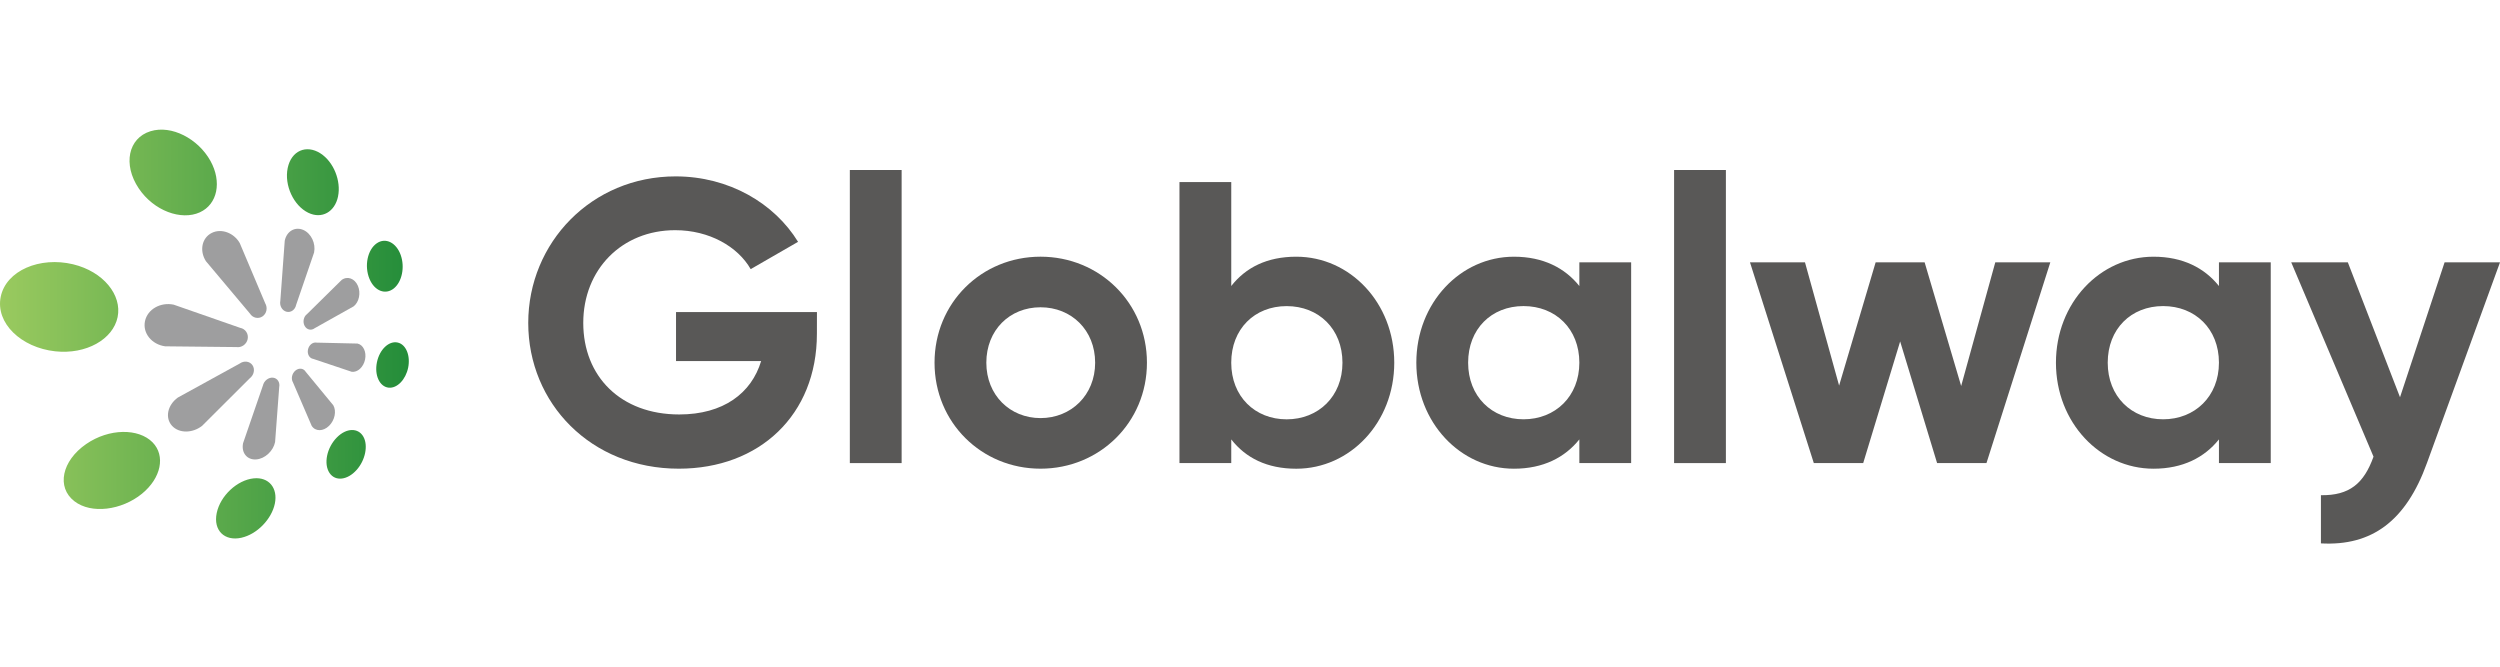<svg fill="none" height="36" viewBox="0 0 135 36" width="135" xmlns="http://www.w3.org/2000/svg" xmlns:xlink="http://www.w3.org/1999/xlink"><linearGradient id="a" gradientUnits="userSpaceOnUse" x1="-0" x2="22.076" y1="18.038" y2="18.038"><stop offset="0" stop-color="#9aca5f"/><stop offset="1" stop-color="#248d3a"/></linearGradient><g fill="#595857"><path d="m44.113 18.024c0 4.38-3.1 7.285-7.458 7.285-4.748 0-8.13-3.534-8.13-7.87 0-4.336 3.426-7.914 7.957-7.914 2.884 0 5.334 1.453 6.613 3.534l-2.558 1.474c-.694-1.214-2.233-2.103-4.076-2.103-2.884 0-4.965 2.125-4.965 5.008s2.016 4.943 5.182 4.943c2.385 0 3.903-1.149 4.423-2.884h-4.596v-2.645h7.61z"/><path d="m45.891 9.18h2.797v15.827h-2.797z"/><path d="m50.465 19.585c0-3.231 2.537-5.724 5.724-5.724s5.746 2.493 5.746 5.724-2.558 5.724-5.746 5.724-5.724-2.493-5.724-5.724zm8.673 0c0-1.756-1.279-2.992-2.949-2.992s-2.927 1.236-2.927 2.992 1.279 2.992 2.927 2.992 2.949-1.236 2.949-2.992z"/><path d="m75.29 19.587c0 3.231-2.385 5.724-5.29 5.724-1.583 0-2.732-.585-3.512-1.583v1.279h-2.797v-15.177h2.797v5.615c.78-.997 1.93-1.583 3.512-1.583 2.905 0 5.29 2.493 5.29 5.724zm-2.797 0c0-1.821-1.279-3.057-3.014-3.057s-2.992 1.236-2.992 3.057c0 1.821 1.279 3.057 2.992 3.057 1.713 0 3.014-1.236 3.014-3.057z"/><path d="m88.082 14.165v10.841h-2.797v-1.279c-.78.976-1.951 1.583-3.534 1.583-2.884 0-5.269-2.493-5.269-5.724s2.385-5.724 5.269-5.724c1.583 0 2.753.607 3.534 1.583v-1.279zm-2.797 5.42c0-1.821-1.279-3.057-3.014-3.057s-2.992 1.236-2.992 3.057 1.279 3.057 2.992 3.057c1.713 0 3.014-1.236 3.014-3.057z"/><path d="m90.401 9.18h2.797v15.827h-2.797z"/><path d="m110.717 14.166-3.448 10.841h-2.666l-1.995-6.569-1.995 6.569h-2.667l-3.447-10.841h2.97l1.843 6.656 1.973-6.656h2.645l1.973 6.678 1.843-6.678z"/><path d="m122.62 14.165v10.841h-2.797v-1.279c-.78.976-1.951 1.583-3.534 1.583-2.884 0-5.268-2.493-5.268-5.724s2.384-5.724 5.268-5.724c1.583 0 2.754.607 3.534 1.583v-1.279zm-2.797 5.42c0-1.821-1.279-3.057-3.014-3.057-1.734 0-2.992 1.236-2.992 3.057s1.28 3.057 2.992 3.057c1.713 0 3.014-1.236 3.014-3.057z"/><path d="m135 14.166-3.946 10.841c-1.128 3.122-2.97 4.488-5.724 4.336v-2.602c1.539.022 2.32-.629 2.84-2.081l-4.444-10.494h3.057l2.818 7.285 2.407-7.285z"/></g><path d="m18.255 10.606c-.172.837-.875 1.241-1.611.882-.784-.382-1.302-1.474-1.109-2.413.194-.94 1.006-1.282 1.768-.794.715.458 1.123 1.487.951 2.324zm-10.128-3.52c-1.206.372-1.5 1.798-.635 3.087.812 1.212 2.295 1.751 3.3 1.292.951-.434 1.2-1.643.572-2.777-.665-1.198-2.103-1.952-3.236-1.602zm-8.088 8.94c-.292 1.418 1.101 2.744 2.941 2.945 1.675.182 3.125-.65 3.371-1.847.246-1.195-.773-2.459-2.404-2.852-1.792-.431-3.616.335-3.908 1.753zm3.977 11.04c.916.707 2.554.488 3.649-.404 1.036-.844 1.284-2.053.572-2.777-.754-.765-2.347-.761-3.585.094-1.317.909-1.61 2.335-.635 3.087zm9.017 1.972c.848-.186 1.637-1.007 1.809-1.844s-.322-1.449-1.149-1.362c-.882.092-1.797.934-1.991 1.874-.194.94.427 1.532 1.331 1.333zm6.223-3.66c.47-.527.633-1.315.369-1.792-.274-.494-.913-.492-1.436.038-.543.551-.723 1.425-.395 1.916.317.472.974.385 1.461-.162zm2.784-5.522c.132-.644-.108-1.25-.556-1.357-.47-.114-.986.361-1.13 1.064s.147 1.317.629 1.37c.46.05.924-.433 1.057-1.077zm-.398-6.076c-.237-.673-.814-.975-1.297-.642-.501.346-.681 1.221-.395 1.916.276.669.871.885 1.322.517.435-.355.598-1.143.369-1.792z" fill="url(#a)"/><path d="m15.989 16.471c-.053.258-.283.421-.516.363-.238-.059-.39-.325-.335-.592l.238-3.244c.107-.519.564-.775 1.005-.58.426.189.679.731.58 1.217l-.972 2.835z" fill="#9e9e9f"/><path d="m14.322 16.38c.142.24.077.553-.145.705-.226.154-.532.087-.683-.155l-2.373-2.824c-.364-.567-.221-1.261.314-1.528.52-.259 1.194-.004 1.511.547l1.376 3.255z" fill="#9e9e9f"/><path d="m12.976 17.705c.28.054.455.325.398.606-.058.281-.329.474-.611.431l-3.845-.041c-.721-.099-1.223-.707-1.09-1.354.133-.648.842-1.045 1.552-.895l3.595 1.254z" fill="#9e9e9f"/><path d="m12.937 19.636c.237-.174.548-.134.697.085.147.216.082.53-.145.705l-2.574 2.568c-.515.406-1.243.416-1.624.001-.392-.429-.249-1.123.314-1.528l3.331-1.831z" fill="#9e9e9f"/><path d="m14.194 20.833c.055-.267.302-.463.547-.439.241.025.389.253.336.512l-.222 2.965c-.1.486-.551.906-1.023.938-.489.034-.812-.358-.706-.877l1.067-3.1z" fill="#9e9e9f"/><path d="m15.823 20.652c-.121-.194-.061-.484.132-.643.192-.158.439-.125.553.068l1.49 1.808c.181.315.081.806-.228 1.109-.316.31-.738.316-.94 0l-1.008-2.341z" fill="#9e9e9f"/><path d="m16.916 19.381c-.207-.032-.336-.259-.285-.505.051-.246.261-.414.467-.374l2.206.05c.314.067.494.451.41.861-.085.41-.405.708-.723.663l-2.074-.695z" fill="#9e9e9f"/><path d="m16.993 17.723c-.183.142-.426.088-.542-.123-.117-.214-.058-.504.132-.643l1.868-1.841c.314-.226.704-.078.875.317.167.386.066.877-.228 1.109z" fill="#9e9e9f"/></svg>